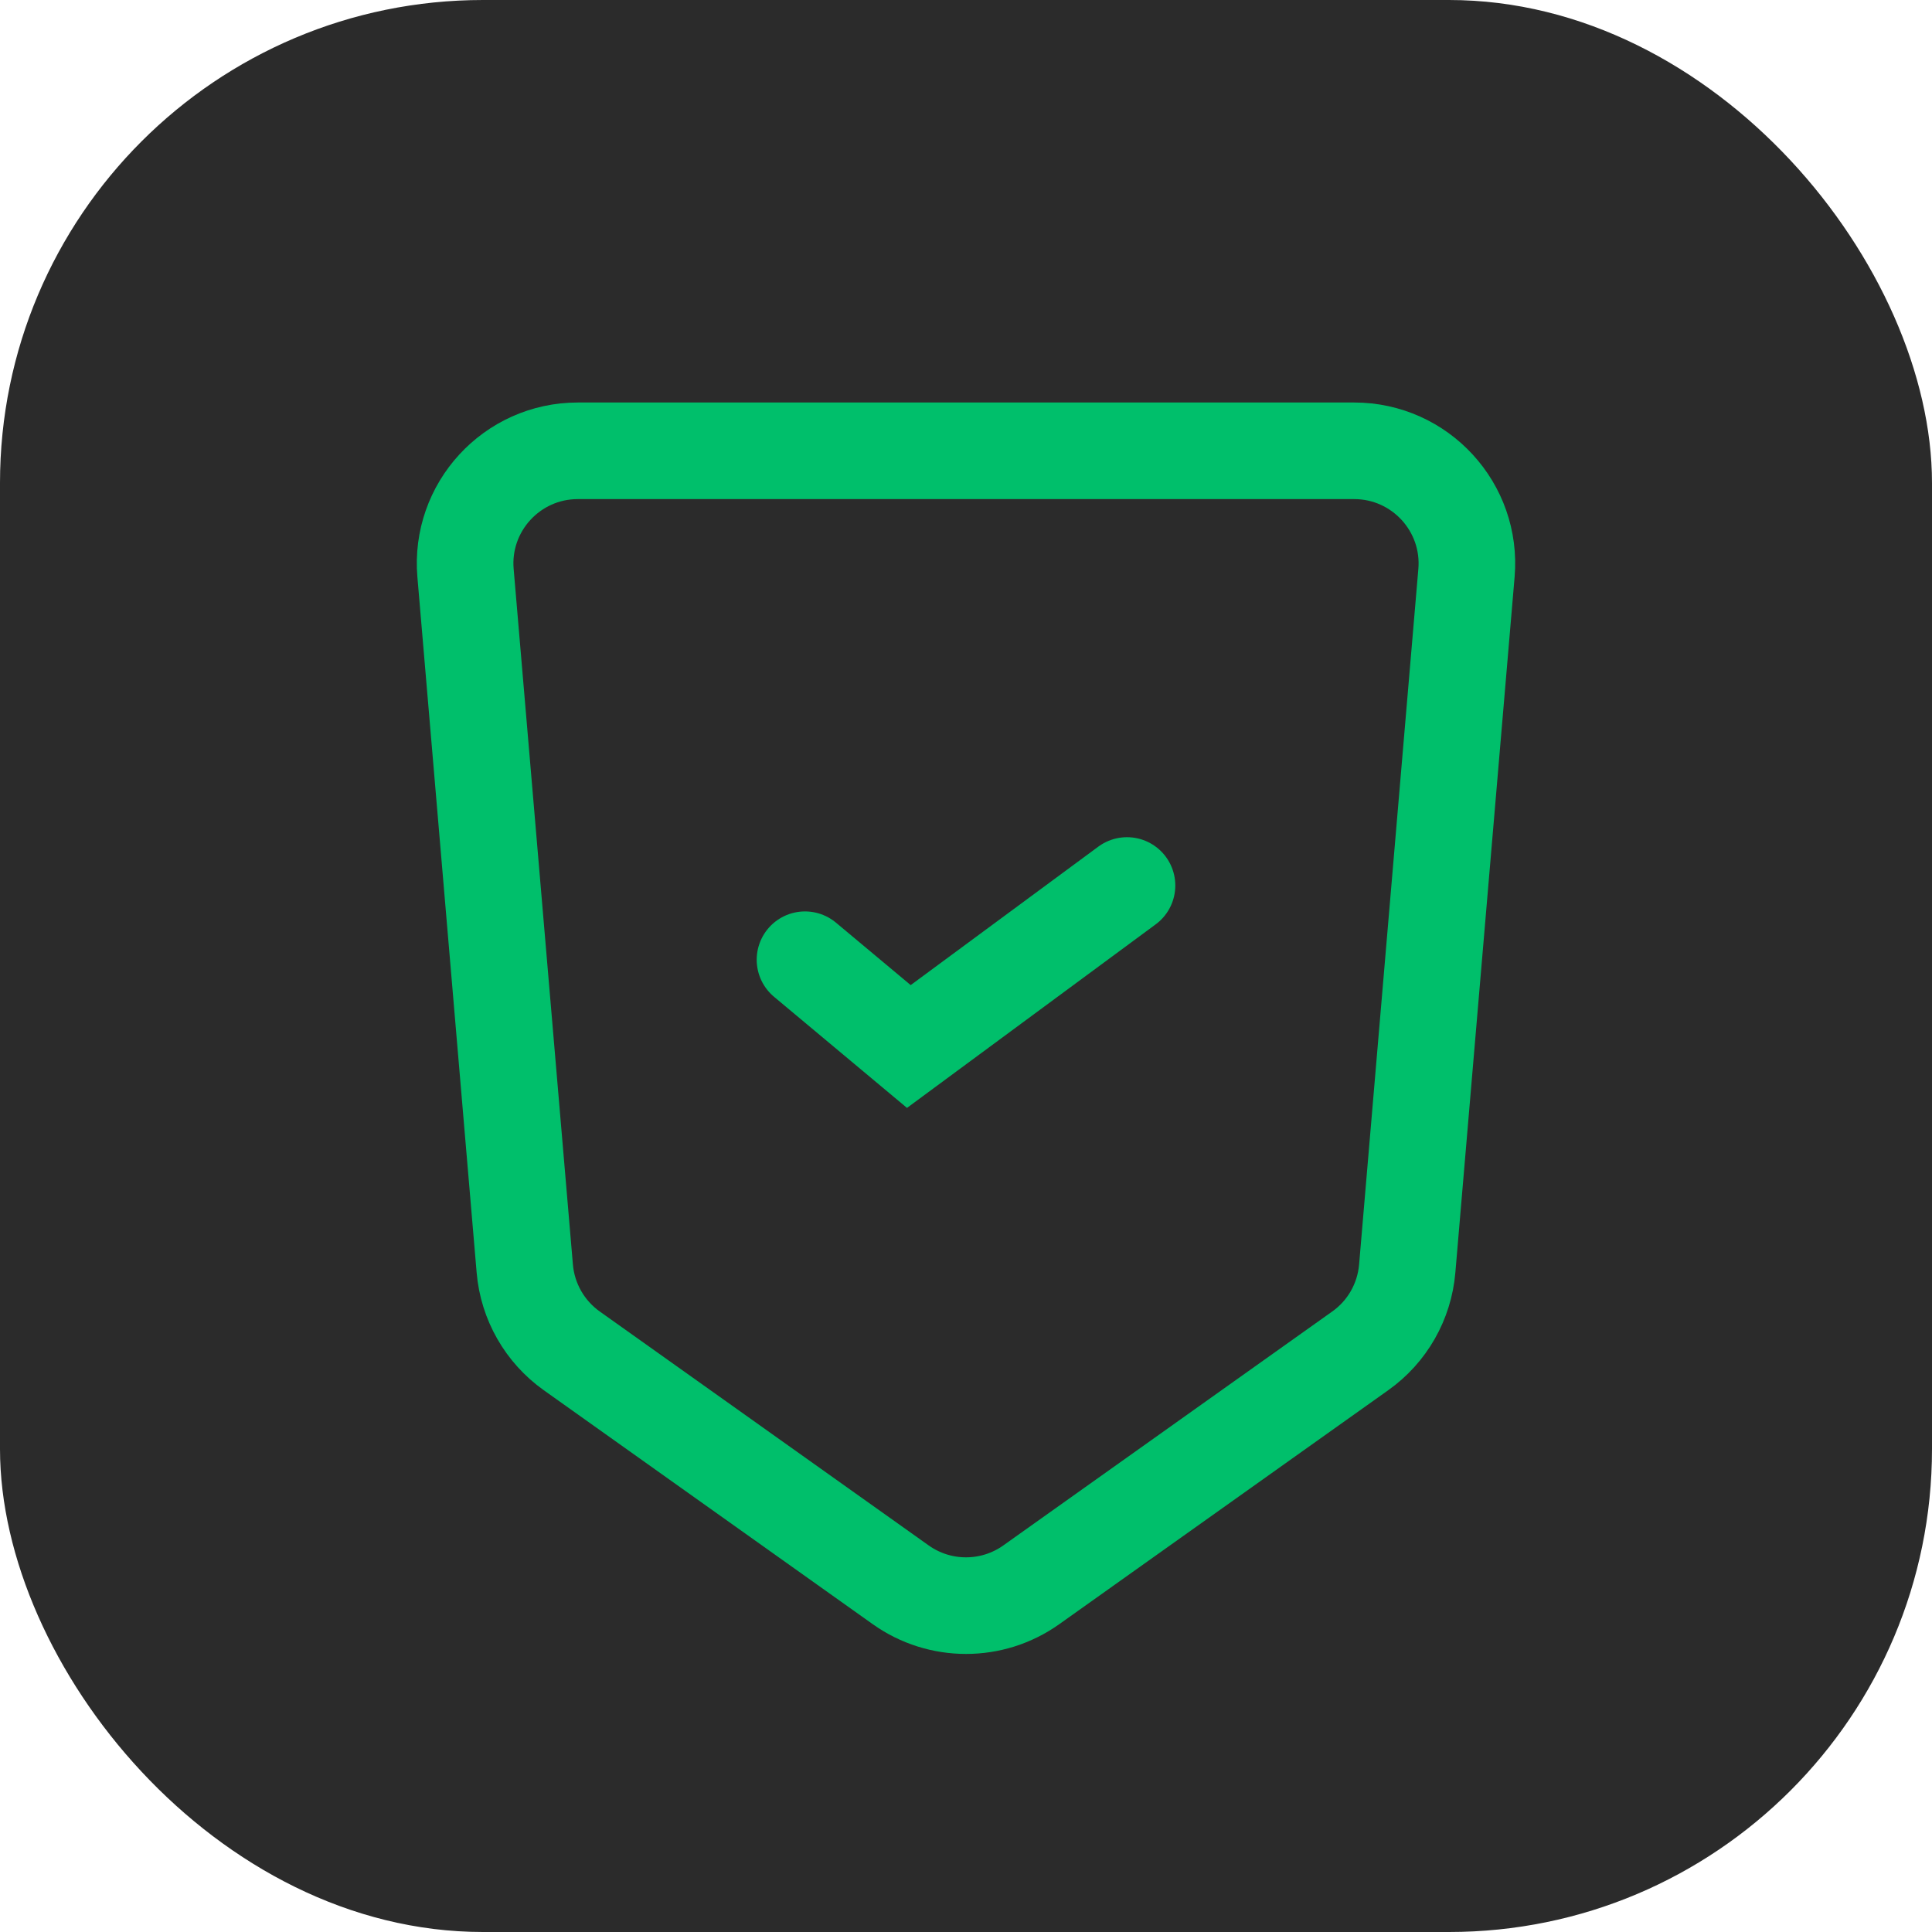 <svg width="24" height="24" viewBox="0 0 24 24" fill="none" xmlns="http://www.w3.org/2000/svg">
<rect width="24" height="24" rx="6" fill="#2B2B2B"/>
<path d="M10 11.922L11.29 13L14 11" stroke="#00BF6B" stroke-width="1.2" stroke-miterlimit="10" stroke-linecap="round"/>
<path d="M5.783 7.119C5.713 6.302 6.358 5.6 7.178 5.6H16.822C17.642 5.6 18.287 6.302 18.217 7.119L17.481 15.759C17.446 16.169 17.233 16.543 16.897 16.781L12.811 19.687C12.326 20.032 11.674 20.032 11.189 19.687L7.103 16.781C6.768 16.543 6.554 16.169 6.519 15.759L5.783 7.119Z" stroke="#00BF6B" stroke-width="1.2"/>
</svg>
